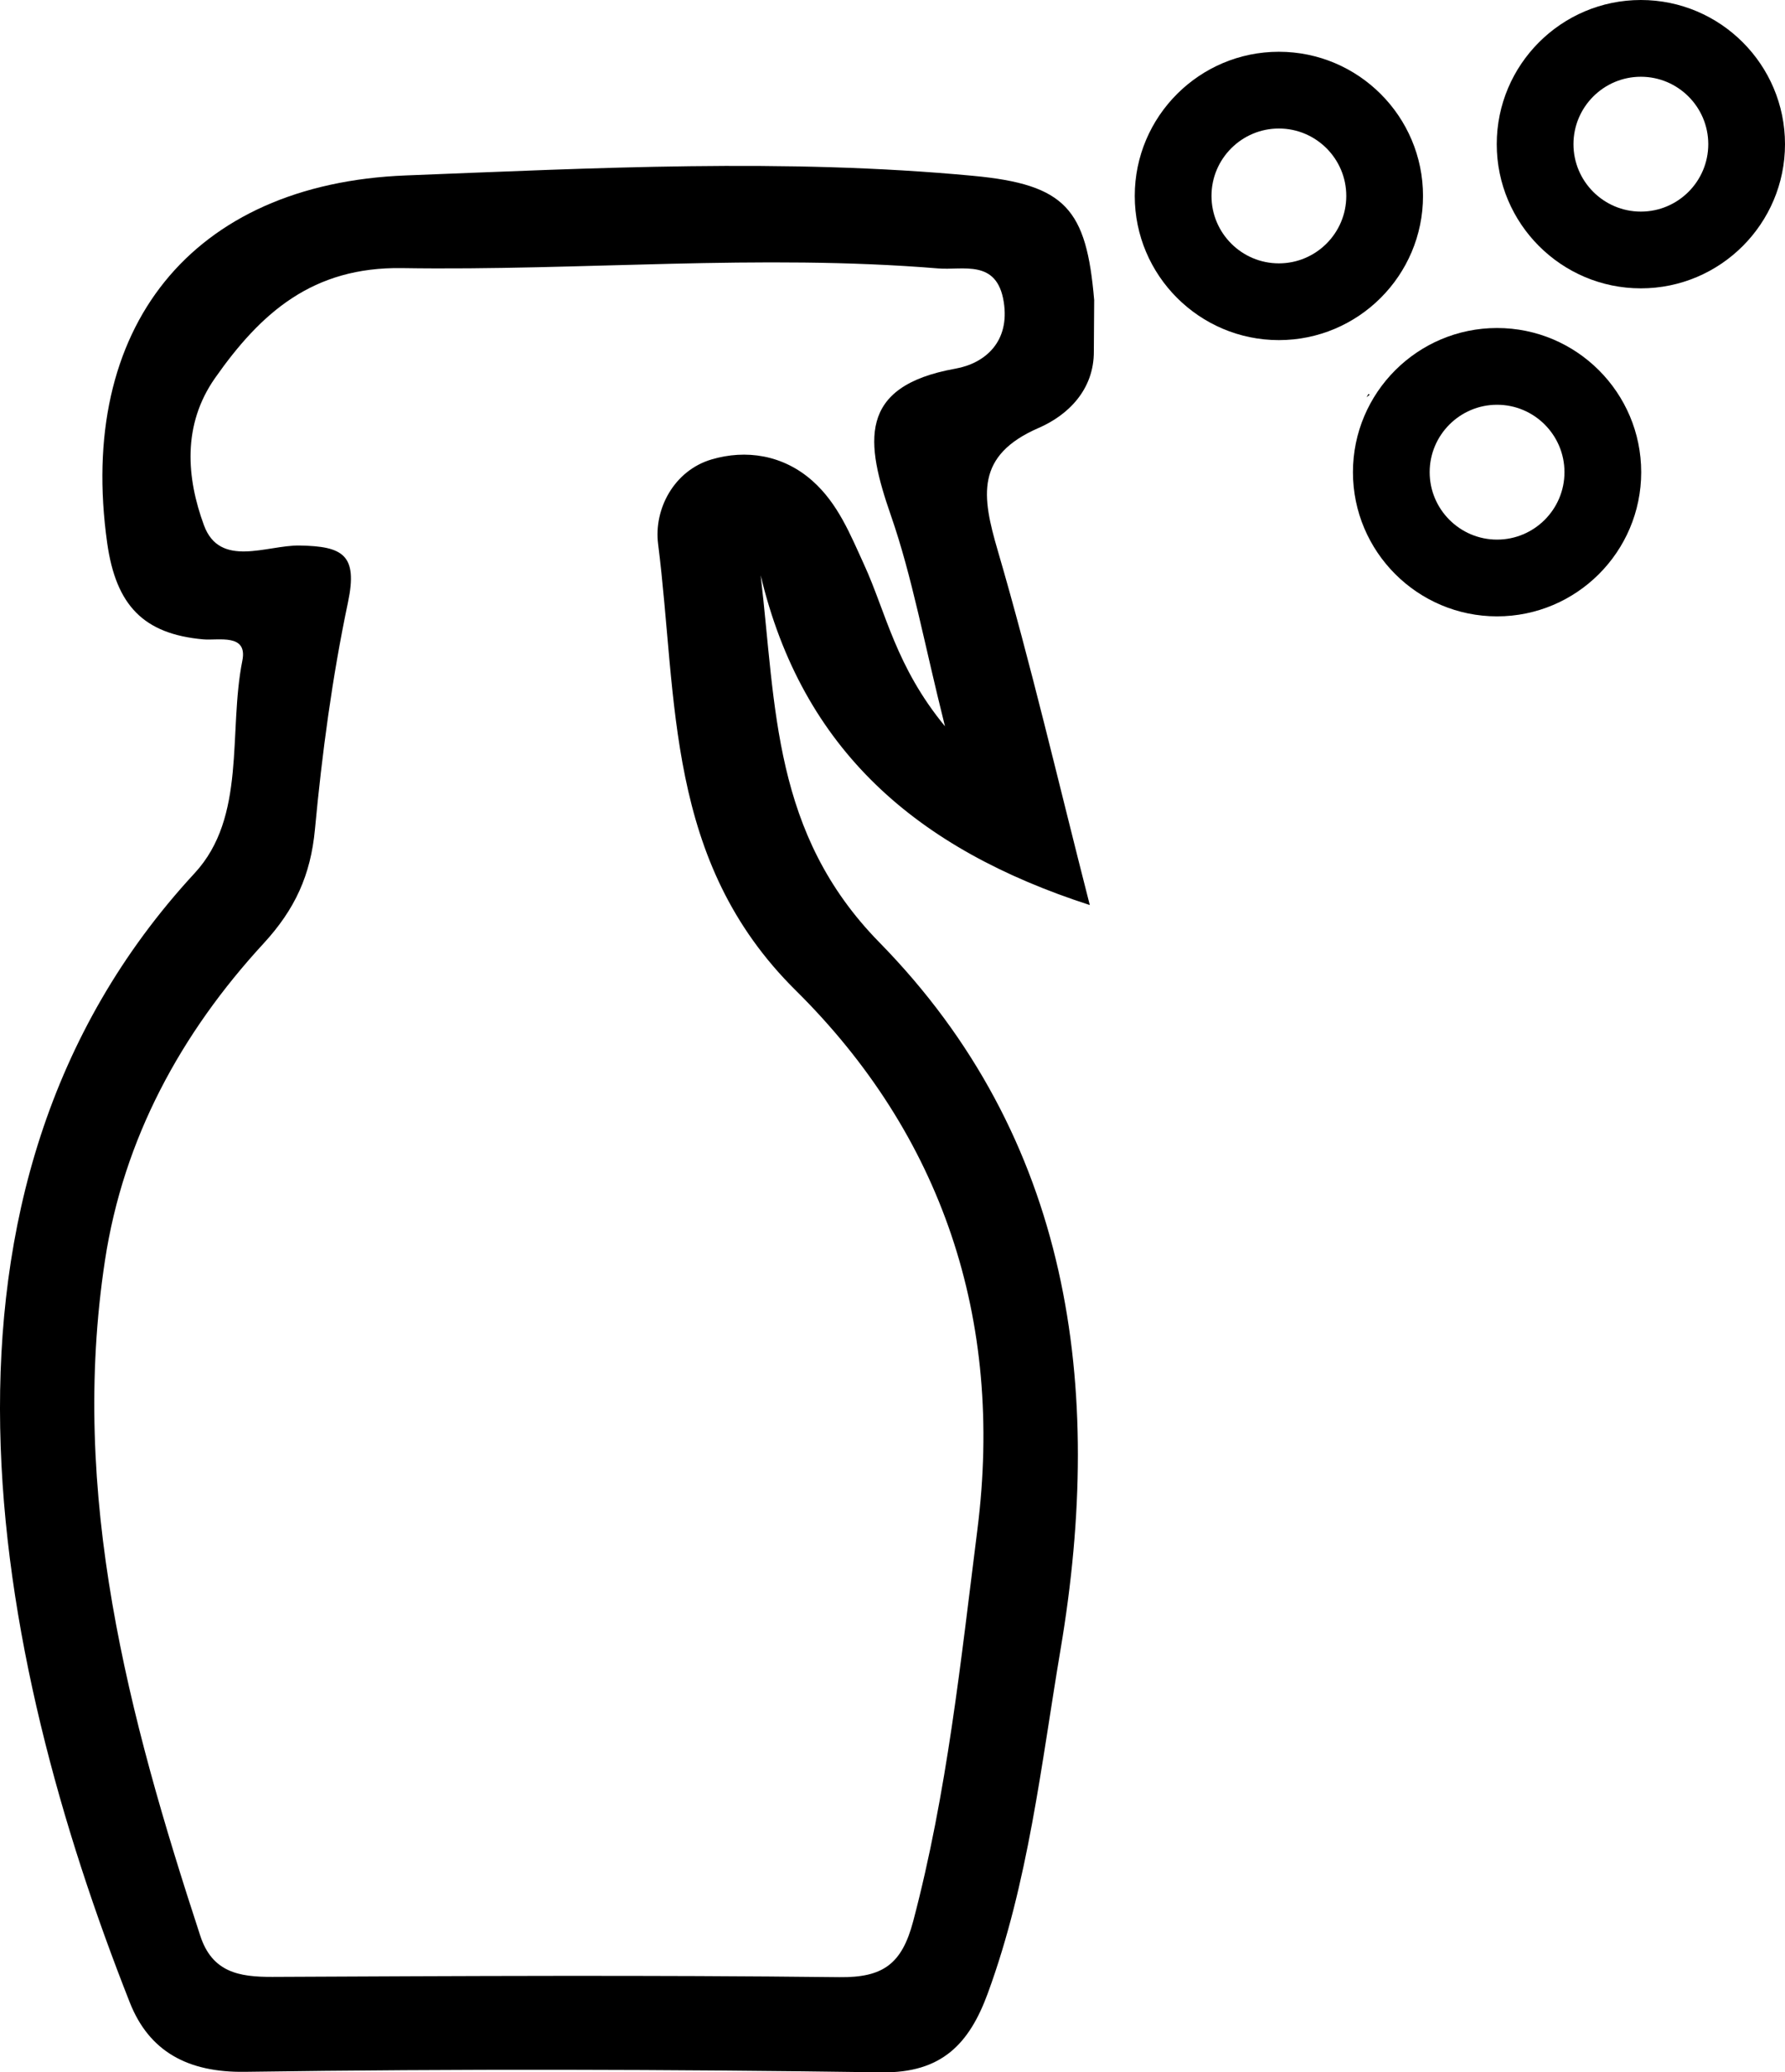 <?xml version="1.0" encoding="utf-8"?>
<!-- Generator: Adobe Illustrator 17.0.0, SVG Export Plug-In . SVG Version: 6.00 Build 0)  -->
<!DOCTYPE svg PUBLIC "-//W3C//DTD SVG 1.1//EN" "http://www.w3.org/Graphics/SVG/1.1/DTD/svg11.dtd">
<svg version="1.1" id="Layer_1" xmlns="http://www.w3.org/2000/svg" xmlns:xlink="http://www.w3.org/1999/xlink" x="0px" y="0px"
	 width="283.465px" height="328.989px" viewBox="0 0 283.465 328.989" enable-background="new 0 0 283.465 328.989"
	 xml:space="preserve">
<g>
	<path d="M217.132,62.878c-0.036,0.063-0.059,0.128-0.096,0.191c0.085-0.071,0.167-0.147,0.252-0.218
		c0.04-0.034,0.081-0.07,0.121-0.105c0.041-0.035,0.081-0.071,0.123-0.106c-0.079-0.028-0.158-0.052-0.238-0.083
		c-0.01,0.018-0.017,0.036-0.027,0.054C217.217,62.699,217.182,62.79,217.132,62.878z"/>
	<path d="M154.524,27.911c-29.992-2.815-60.038-1.23-90.055-0.061C30.348,29.179,12.22,52.06,17.021,86.194
		c1.395,9.918,5.774,14.46,15.263,15.306c2.414,0.215,7.076-0.981,6.202,3.38c-2.273,11.342,0.706,24.784-7.578,33.739
		c-46.91,50.712-32.006,124.27-10.294,179.281c3.05,7.727,9.153,11.138,18.287,11.005c33.694-0.489,67.404-0.397,101.1,0.081
		c9.582,0.136,13.939-4.57,16.863-12.544c6.48-17.677,8.465-36.255,11.566-54.648c7.044-41.79,1.576-81.225-28.79-112.195
		c-16.949-17.285-16.386-37.264-18.844-58.273c6.624,27.749,24.77,43.463,52.268,52.352c-5.065-19.766-9.323-38.174-14.619-56.279
		c-2.526-8.635-3.589-15.09,6.511-19.471c4.57-1.982,8.799-6.001,8.75-12.182v0c0.004-0.676,0.009-1.352,0.013-2.029
		c0.012-1.939,0.026-3.878,0.038-5.817c0.001-0.086,0.001-0.172,0.002-0.257C172.531,33.181,169.242,29.292,154.524,27.911z
		 M151.726,58.525c-15.67,2.804-14.246,11.793-10.248,23.302c3.389,9.755,5.222,20.051,8.589,33.474
		c-7.831-9.523-9.358-18.051-12.829-25.629c-2.199-4.802-4.147-9.718-8.216-13.332c-4.682-4.16-10.599-5.01-16.024-3.404
		c-5.979,1.77-9.188,7.903-8.489,13.413c3.139,24.756,1.059,50.31,21.843,70.866c23.177,22.923,33.103,52.066,28.868,85.56
		c-2.644,20.904-4.797,41.782-10.206,62.241c-1.79,6.77-4.775,8.943-11.702,8.863c-30.011-0.345-60.029-0.187-90.044-0.045
		c-5.29,0.025-9.562-0.719-11.462-6.521c-11.413-34.845-20.791-70.03-15.139-107.202c2.942-19.349,12.062-36.083,25.192-50.338
		c4.993-5.42,7.477-10.857,8.153-18.097c1.129-12.086,2.75-24.191,5.249-36.059c1.593-7.563-0.826-8.894-7.679-9.014
		c-5.158-0.09-12.67,3.66-15.2-3.233c-2.747-7.482-3.474-15.884,1.771-23.36c7.263-10.352,15.489-17.669,29.699-17.447
		c28.361,0.443,56.745-2.286,85.116,0.049c3.971,0.327,9.344-1.53,10.43,5.318C160.401,54.266,156.422,57.684,151.726,58.525z"/>
	<path d="M237.74,52.072c-12.62,0-22.887,10.267-22.887,22.887c0,12.621,10.267,22.889,22.887,22.889
		c12.621,0,22.889-10.267,22.889-22.889C260.628,62.339,250.361,52.072,237.74,52.072z M237.74,85.663
		c-5.902,0-10.703-4.802-10.703-10.704c0-5.902,4.801-10.703,10.703-10.703s10.704,4.801,10.704,10.703
		C248.444,80.861,243.642,85.663,237.74,85.663z"/>
	<path d="M225.979,31.105c0-12.62-10.267-22.887-22.889-22.887c-12.62,0-22.887,10.267-22.887,22.887
		c0,12.621,10.267,22.889,22.887,22.889C215.712,53.993,225.979,43.726,225.979,31.105z M203.091,41.809
		c-5.902,0-10.703-4.802-10.703-10.704s4.801-10.703,10.703-10.703c5.902,0,10.704,4.801,10.704,10.703
		S208.992,41.809,203.091,41.809z"/>
	<path d="M260.576,0c-12.62,0-22.887,10.267-22.887,22.889c0,12.62,10.267,22.887,22.887,22.887
		c12.621,0,22.889-10.267,22.889-22.887C283.465,10.267,273.197,0,260.576,0z M260.576,33.592c-5.902,0-10.703-4.801-10.703-10.703
		s4.801-10.704,10.703-10.704c5.902,0,10.704,4.802,10.704,10.704S266.478,33.592,260.576,33.592z"/>
</g>
</svg>
